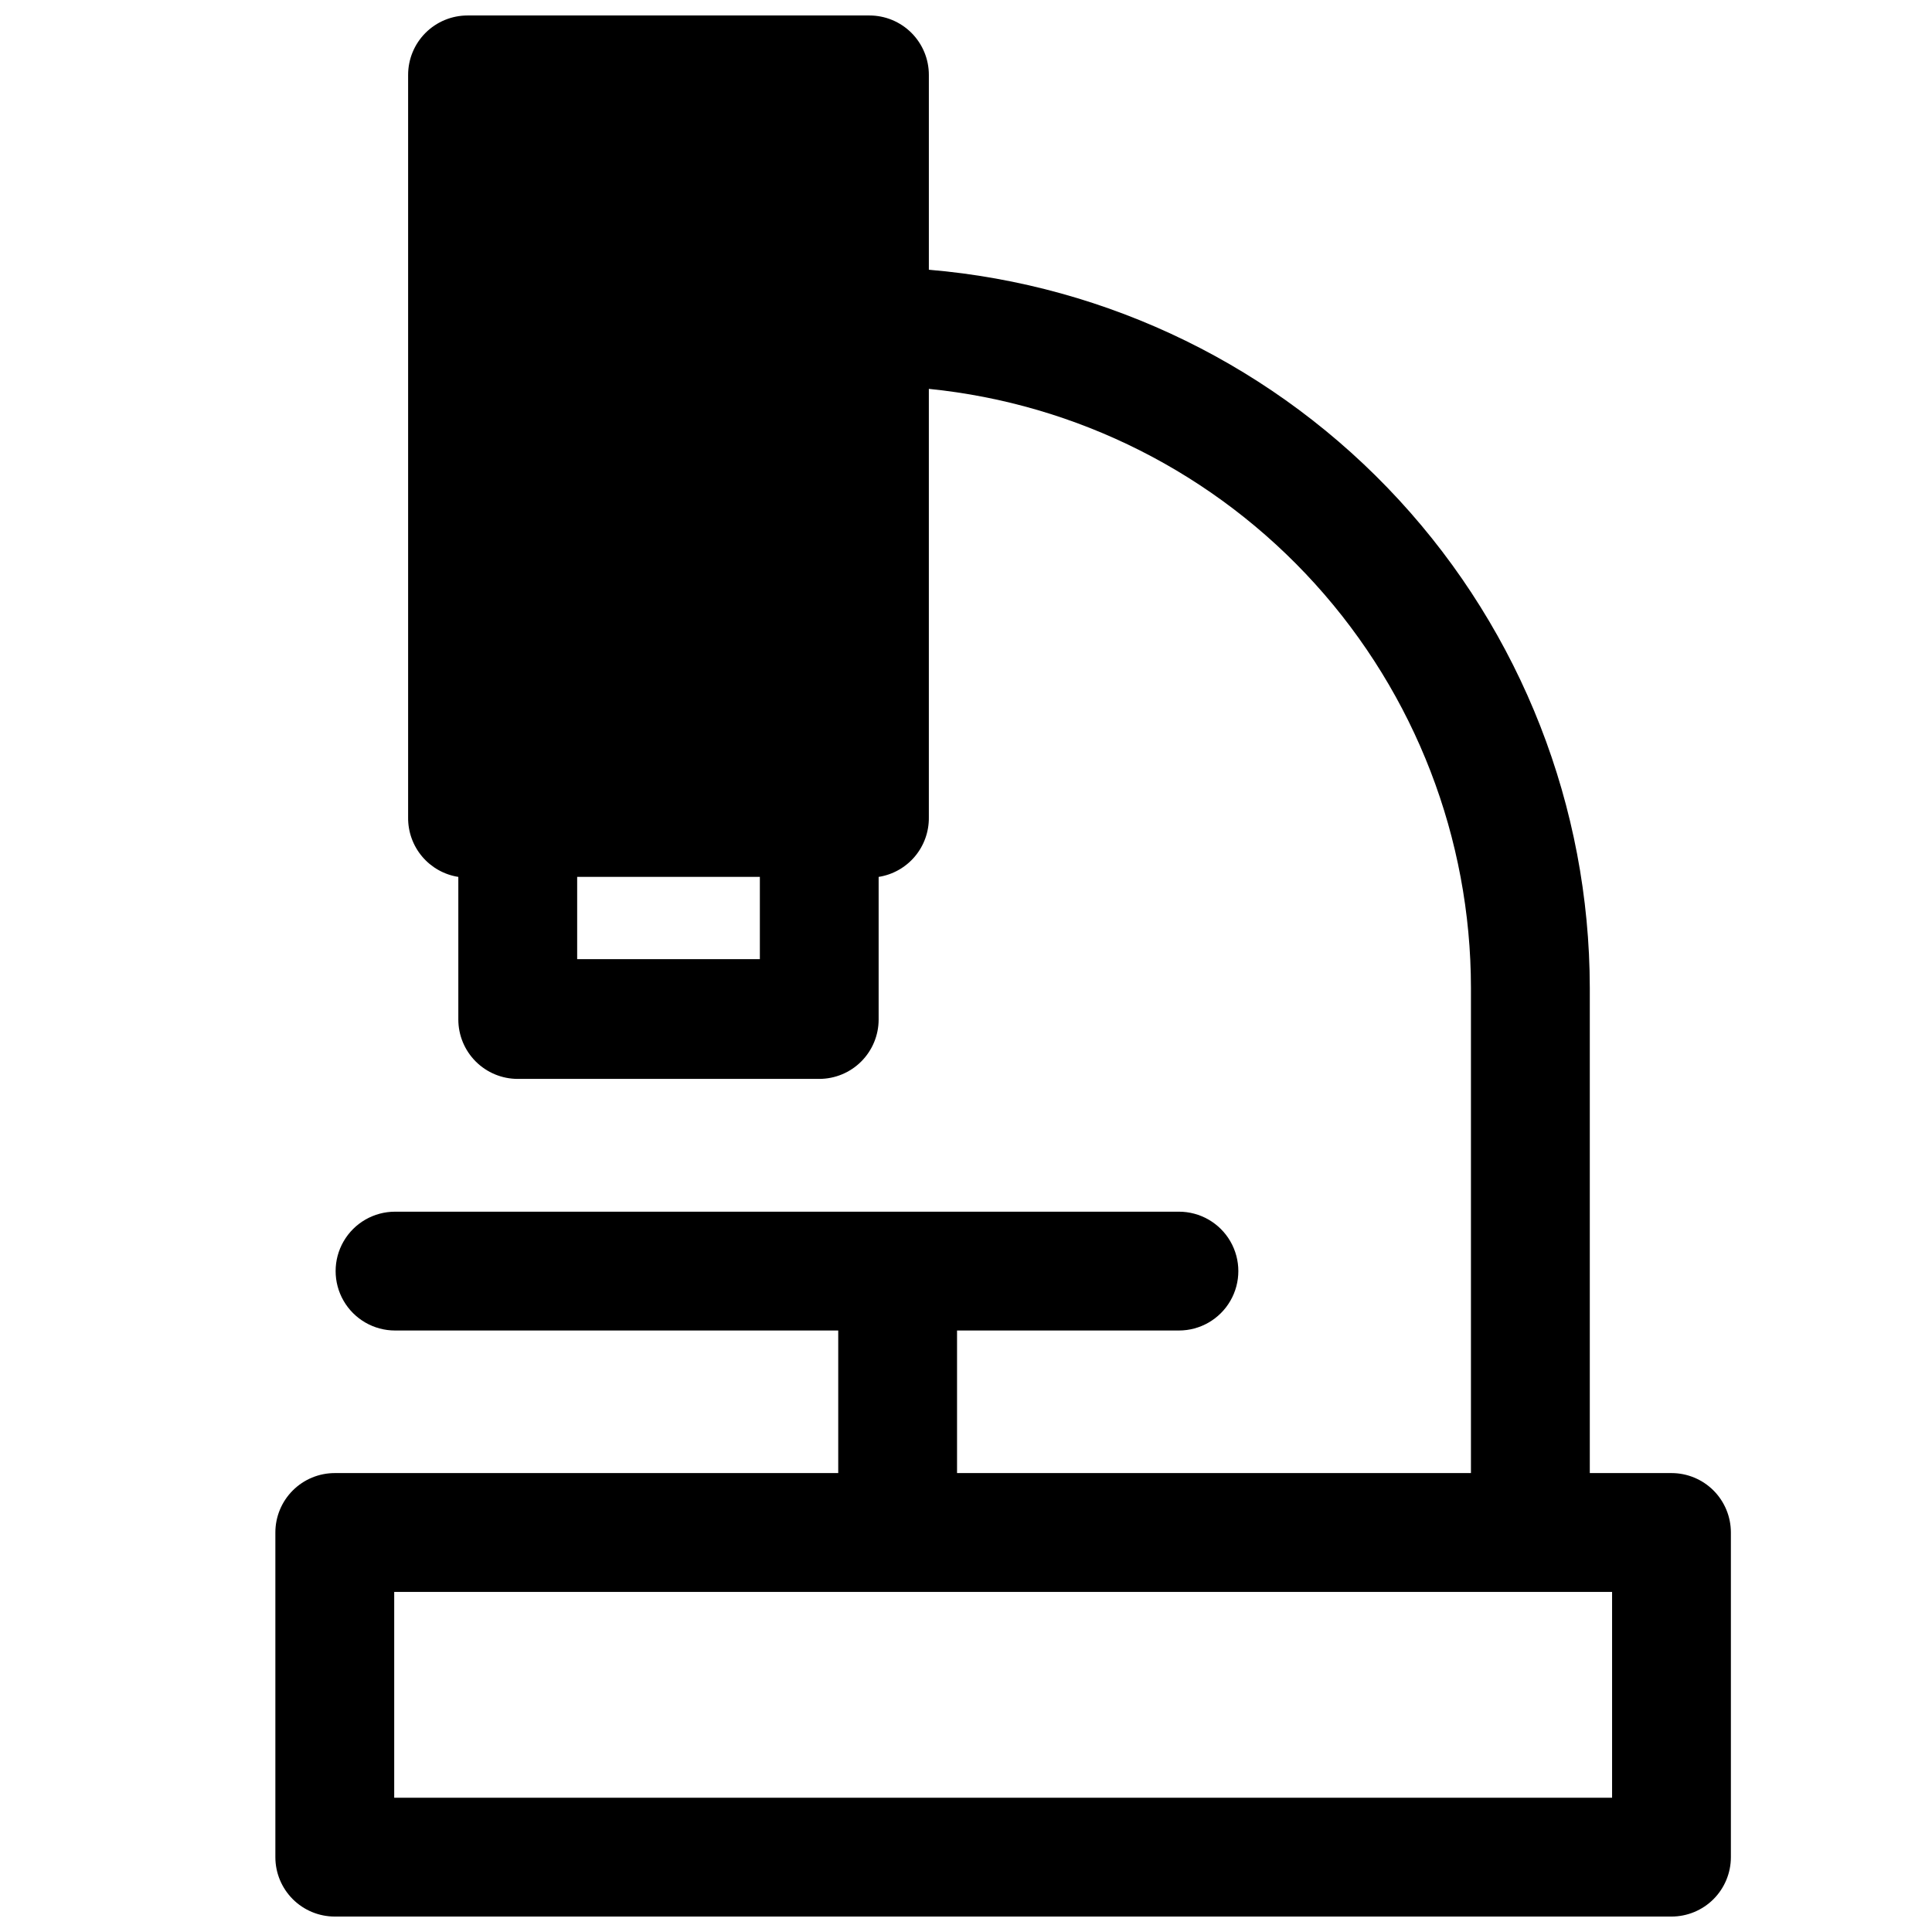 <?xml version="1.0" encoding="UTF-8"?>
<!-- Uploaded to: ICON Repo, www.svgrepo.com, Generator: ICON Repo Mixer Tools -->
<svg width="800px" height="800px" version="1.1" viewBox="144 144 512 512" xmlns="http://www.w3.org/2000/svg">
 <defs>
  <clipPath id="a">
   <path d="m216 148.09h387v503.81h-387z"/>
  </clipPath>
 </defs>
 <g clip-path="url(#a)">
  <path d="m232.72 534.38c-4.176 0-8.18 1.656-11.133 4.609-2.953 2.953-4.613 6.957-4.613 11.133v86.043c0 4.176 1.66 8.18 4.613 11.133 2.953 2.953 6.957 4.609 11.133 4.609h354.24c4.172 0 8.18-1.656 11.133-4.609 2.949-2.953 4.609-6.957 4.609-11.133v-86.043c0-4.176-1.66-8.18-4.609-11.133-2.953-2.953-6.961-4.609-11.133-4.609h-21.648v-128.63c-0.07-47.887-18.102-94.004-50.535-129.23-32.43-35.23-76.902-57.012-124.62-61.035v-51.641c0-4.172-1.66-8.18-4.613-11.133-2.953-2.949-6.957-4.609-11.133-4.609h-106.51c-4.176 0-8.18 1.66-11.133 4.609-2.953 2.953-4.613 6.961-4.613 11.133v196.8c-0.043 3.785 1.277 7.461 3.719 10.352 2.445 2.894 5.848 4.809 9.586 5.394v37.785c0 4.176 1.66 8.18 4.613 11.133s6.957 4.613 11.133 4.613h79.898c4.176 0 8.18-1.66 11.133-4.613 2.953-2.953 4.613-6.957 4.613-11.133v-37.785c3.738-0.586 7.141-2.5 9.586-5.394 2.441-2.891 3.762-6.566 3.719-10.352v-113.59c39.348 3.957 75.828 22.383 102.37 51.699 26.543 29.32 41.258 67.449 41.293 107v128.63h-136.19v-37.785h58.805c5.625 0 10.82-3.004 13.633-7.875s2.812-10.871 0-15.742-8.008-7.871-13.633-7.871h-207.74c-5.625 0-10.824 3-13.637 7.871s-2.812 10.871 0 15.742 8.012 7.875 13.637 7.875h117.45v37.785zm112.65-136.19h-48.414v-21.805h48.414zm225.85 167.68v54.551h-322.75v-54.551z"/>
 </g>
</svg>